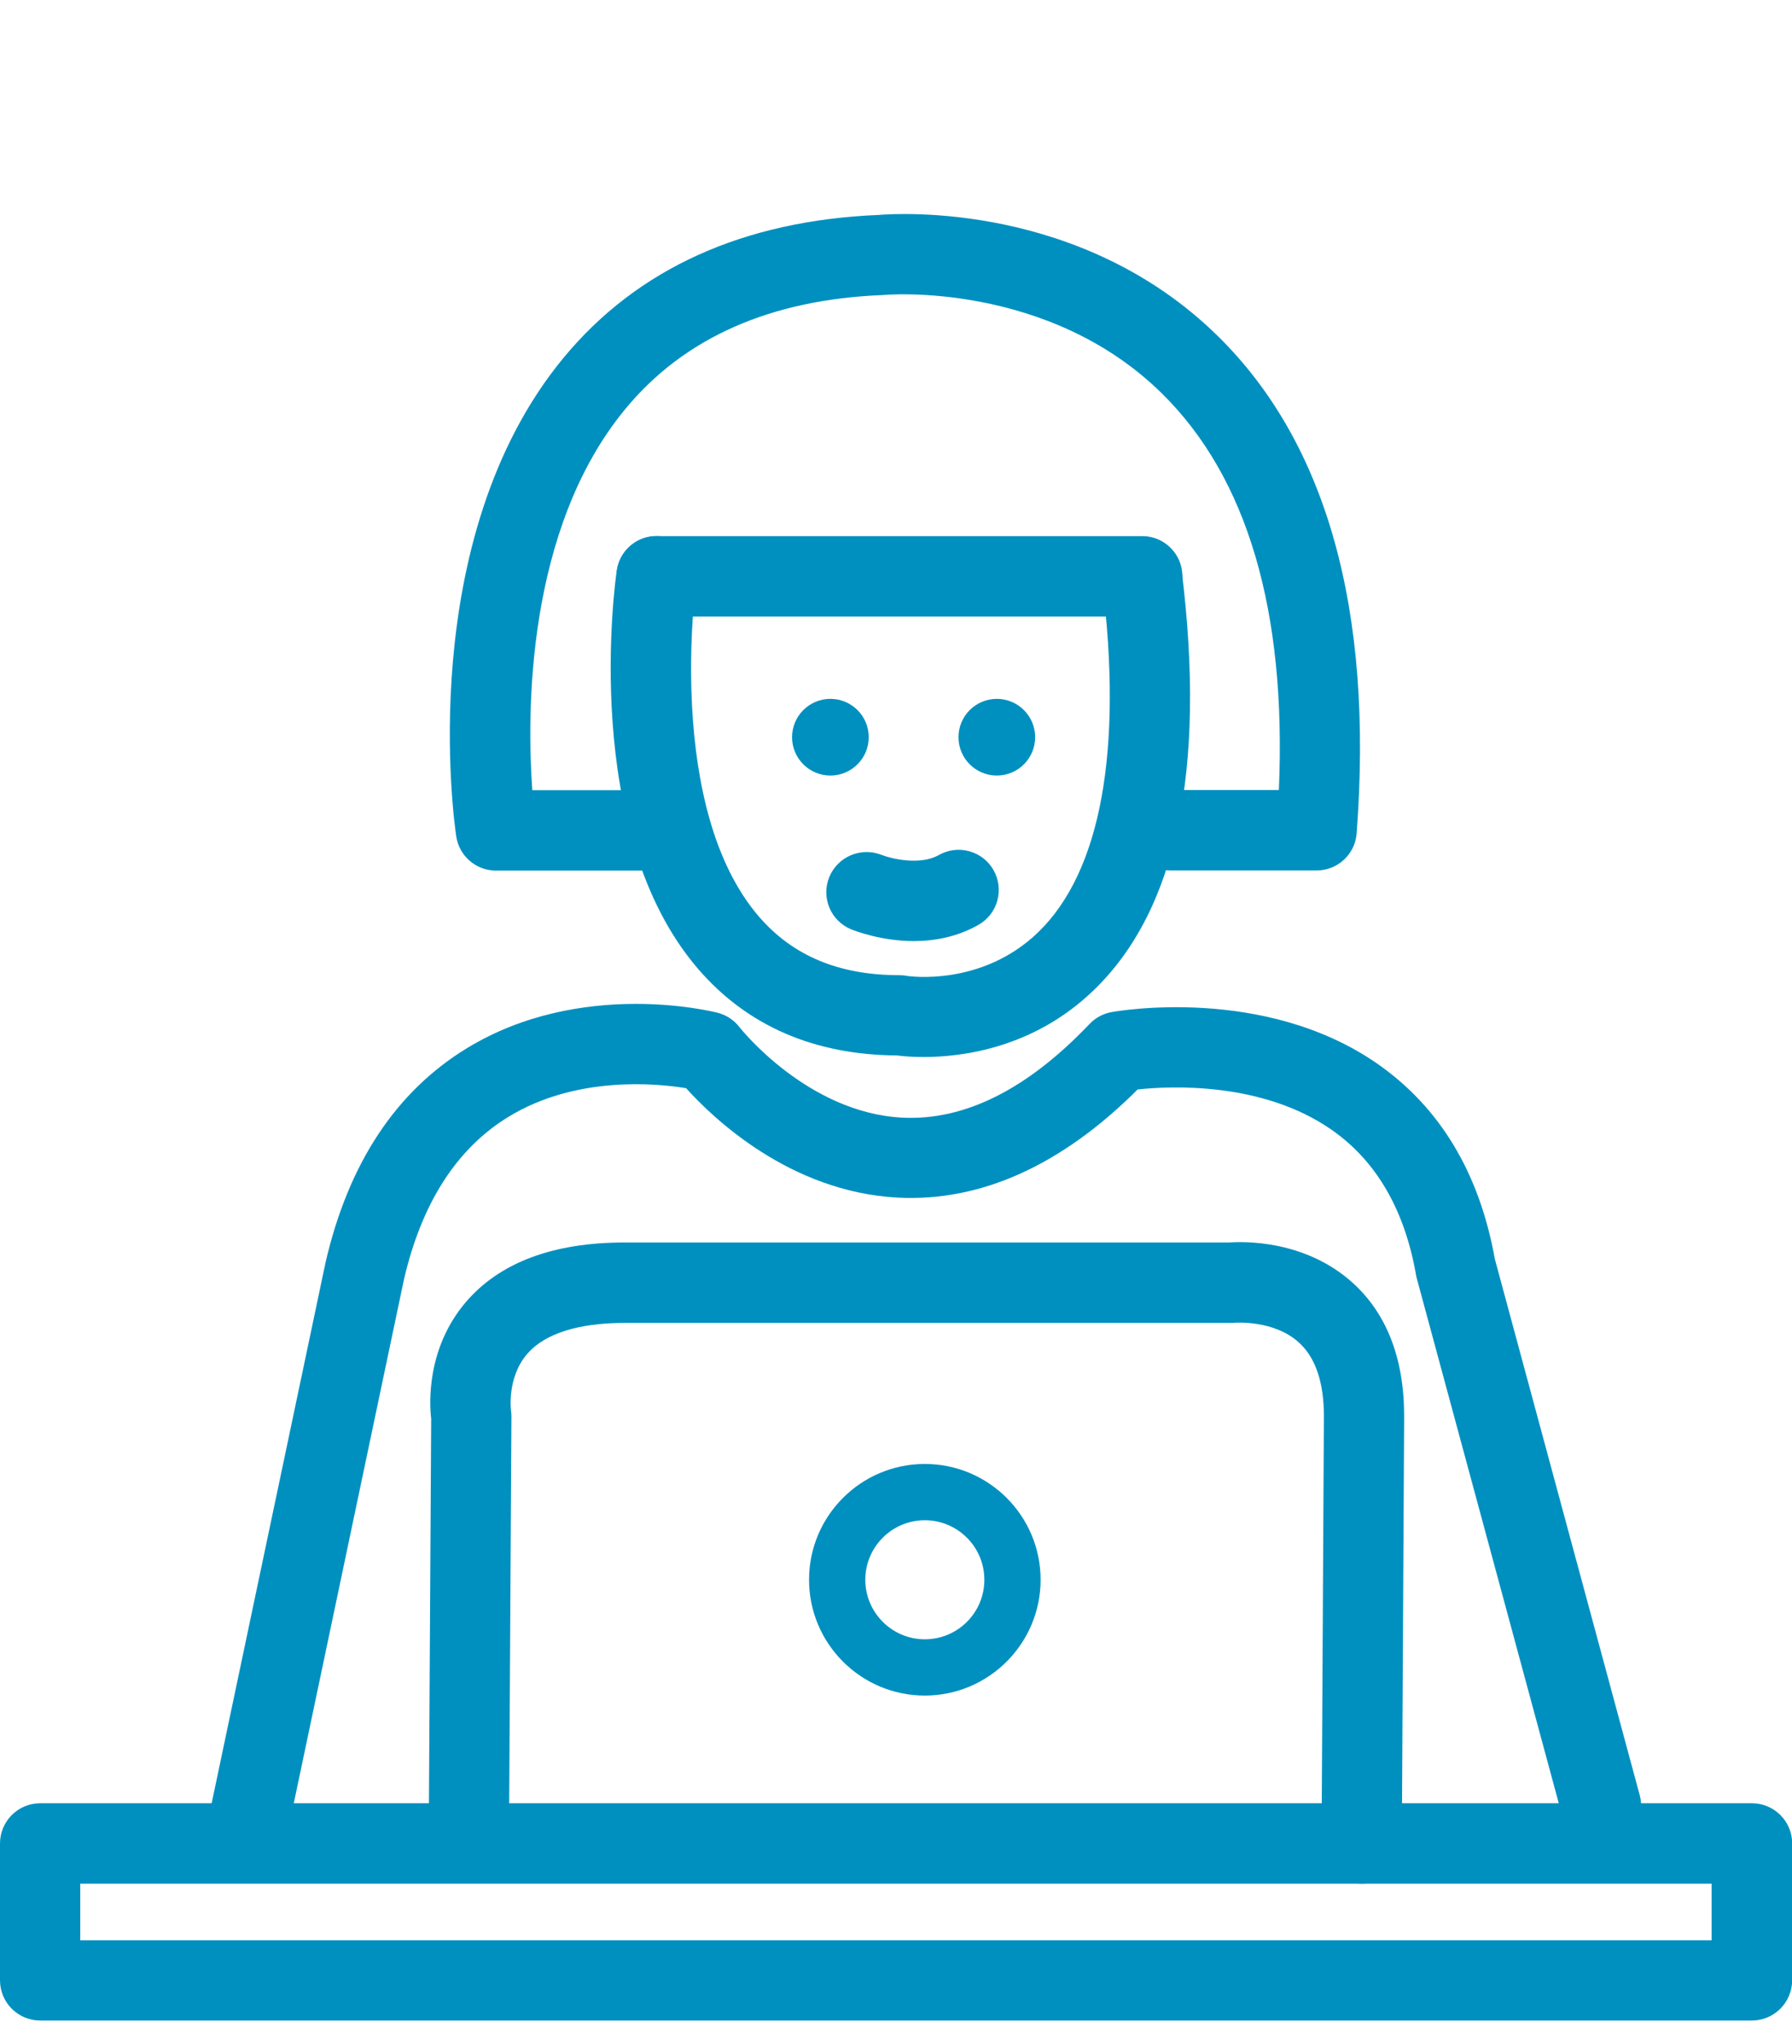 <?xml version="1.0" encoding="utf-8"?>
<!-- Generator: Adobe Illustrator 25.2.3, SVG Export Plug-In . SVG Version: 6.00 Build 0)  -->
<svg version="1.1" id="Ebene_1" xmlns="http://www.w3.org/2000/svg" xmlns:xlink="http://www.w3.org/1999/xlink" x="0px" y="0px"
	 viewBox="0 0 115 131.14" style="enable-background:new 0 0 115 131.14;" xml:space="preserve">
<style type="text/css">
	.st0{fill:#0090BF;}
</style>
<g>
	<path class="st0" d="M59.26,67.82c-0.79,0-1.38-0.06-1.7-0.1c-5.32-0.04-9.6-1.9-12.74-5.53c-7.6-8.79-5.34-24.91-5.24-25.59
		c0.21-1.41,1.51-2.39,2.92-2.18c1.41,0.21,2.38,1.51,2.18,2.92c-0.03,0.18-2,14.5,4.04,21.49c2.18,2.51,5.13,3.74,9.01,3.74
		c0.14,0,0.29,0.01,0.43,0.04c0.18,0.03,4.85,0.71,8.48-2.81c4.01-3.89,5.43-11.67,4.09-22.5c-0.17-1.41,0.83-2.7,2.24-2.87
		c1.43-0.18,2.7,0.83,2.87,2.24c1.57,12.74-0.34,21.79-5.7,26.91C66.33,67.23,61.79,67.82,59.26,67.82z"/>
</g>
<g>
	<path class="st0" d="M84.5,55.85h-9.37c-1.42,0-2.58-1.15-2.58-2.58c0-1.42,1.15-2.58,2.58-2.58h6.94
		c0.5-11.5-2.03-20.06-7.51-25.45c-7.3-7.19-17.65-6.33-17.75-6.32c-0.04,0-0.1,0.01-0.14,0.01c-7.2,0.28-12.76,2.73-16.53,7.3
		c-6.41,7.74-6.33,19.61-5.98,24.47h6.95c1.42,0,2.58,1.15,2.58,2.58c0,1.42-1.15,2.58-2.58,2.58h-9.28c-1.27,0-2.36-0.93-2.55-2.19
		c-0.12-0.77-2.74-19.07,6.89-30.72c4.73-5.72,11.54-8.8,20.23-9.16c1.21-0.1,12.96-0.84,21.72,7.74
		c7.02,6.87,10.03,17.62,8.94,31.95C86.96,54.81,85.84,55.85,84.5,55.85z"/>
</g>
<g>
	<path class="st0" d="M73.3,39.56H42.14c-1.42,0-2.58-1.15-2.58-2.58s1.15-2.58,2.58-2.58H73.3c1.42,0,2.58,1.15,2.58,2.58
		S74.73,39.56,73.3,39.56z"/>
</g>
<g>
	<path class="st0" d="M15.94,119.58c-0.18,0-0.35-0.02-0.53-0.06c-1.39-0.29-2.28-1.66-1.99-3.05l7.47-35.46
		c1.47-6.37,4.52-10.98,9.08-13.76c7.31-4.45,15.73-2.36,16.08-2.27c0.56,0.14,1.06,0.47,1.41,0.93c0.04,0.05,4.34,5.49,10.45,5.8
		c4,0.2,8.02-1.82,12.01-6.01c0.37-0.39,0.86-0.66,1.4-0.76c0.4-0.07,9.81-1.73,17.07,3.31c4.01,2.79,6.55,7,7.54,12.53l9.3,34.41
		c0.37,1.37-0.44,2.79-1.81,3.16c-1.36,0.37-2.79-0.44-3.16-1.81l-9.34-34.52c-0.02-0.07-0.04-0.15-0.05-0.23
		c-0.73-4.17-2.55-7.3-5.4-9.29c-4.46-3.12-10.38-2.82-12.46-2.6c-4.9,4.89-10.09,7.22-15.41,6.94c-6.92-0.37-11.85-5.11-13.57-7.02
		c-1.89-0.31-7.07-0.82-11.42,1.85c-3.31,2.03-5.56,5.54-6.69,10.44l-7.45,35.41C18.21,118.74,17.14,119.58,15.94,119.58z"/>
</g>
<g>
	<path class="st0" d="M112.42,129.64H2.58c-1.42,0-2.58-1.15-2.58-2.58v-8.78c0-1.42,1.15-2.58,2.58-2.58h109.85
		c1.42,0,2.58,1.15,2.58,2.58v8.78C115,128.49,113.85,129.64,112.42,129.64z M5.15,124.49h104.69v-3.63H5.15V124.49z"/>
</g>
<g>
	<path class="st0" d="M87.38,120.86c-0.01,0-0.01,0-0.01,0c-1.42-0.01-2.57-1.17-2.56-2.59l0.15-27.41c0-2.15-0.53-3.74-1.59-4.71
		c-1.61-1.48-4.11-1.28-4.13-1.28c-0.07,0.01-0.17,0.01-0.24,0.01H40.08c-2.06,0-4.81,0.34-6.24,1.98
		c-1.32,1.52-1.05,3.61-1.05,3.63c0.02,0.12,0.03,0.27,0.03,0.4l-0.15,26.12c-0.01,1.42-1.18,2.57-2.59,2.56
		c-1.42-0.01-2.57-1.17-2.56-2.59l0.15-25.95c-0.12-1.02-0.29-4.53,2.22-7.48c2.17-2.54,5.6-3.83,10.19-3.83h38.81
		c0.92-0.07,4.86-0.17,7.91,2.58c2.2,1.99,3.31,4.87,3.31,8.57l-0.15,27.42C89.95,119.71,88.8,120.86,87.38,120.86z"/>
</g>
<g>
	<circle class="st0" cx="53.29" cy="47.3" r="2.46"/>
</g>
<g>
	<circle class="st0" cx="63.97" cy="47.3" r="2.46"/>
</g>
<g>
	<path class="st0" d="M58.64,60.38c-2.07,0-3.73-0.64-4.01-0.75c-1.32-0.54-1.95-2.04-1.41-3.36c0.54-1.31,2.03-1.94,3.35-1.42
		c0.61,0.24,2.46,0.7,3.68,0.01c1.23-0.7,2.81-0.27,3.51,0.97c0.7,1.24,0.27,2.81-0.97,3.51C61.4,60.13,59.94,60.38,58.64,60.38z"/>
</g>
<g>
	<path class="st0" d="M59.35,108.79c-4.1,0-7.43-3.33-7.43-7.43c0-4.1,3.33-7.43,7.43-7.43s7.43,3.33,7.43,7.43
		C66.78,105.46,63.44,108.79,59.35,108.79z M59.35,97.54c-2.11,0-3.82,1.72-3.82,3.82s1.71,3.82,3.82,3.82
		c2.11,0,3.82-1.71,3.82-3.82S61.45,97.54,59.35,97.54z"/>
</g>
</svg>
